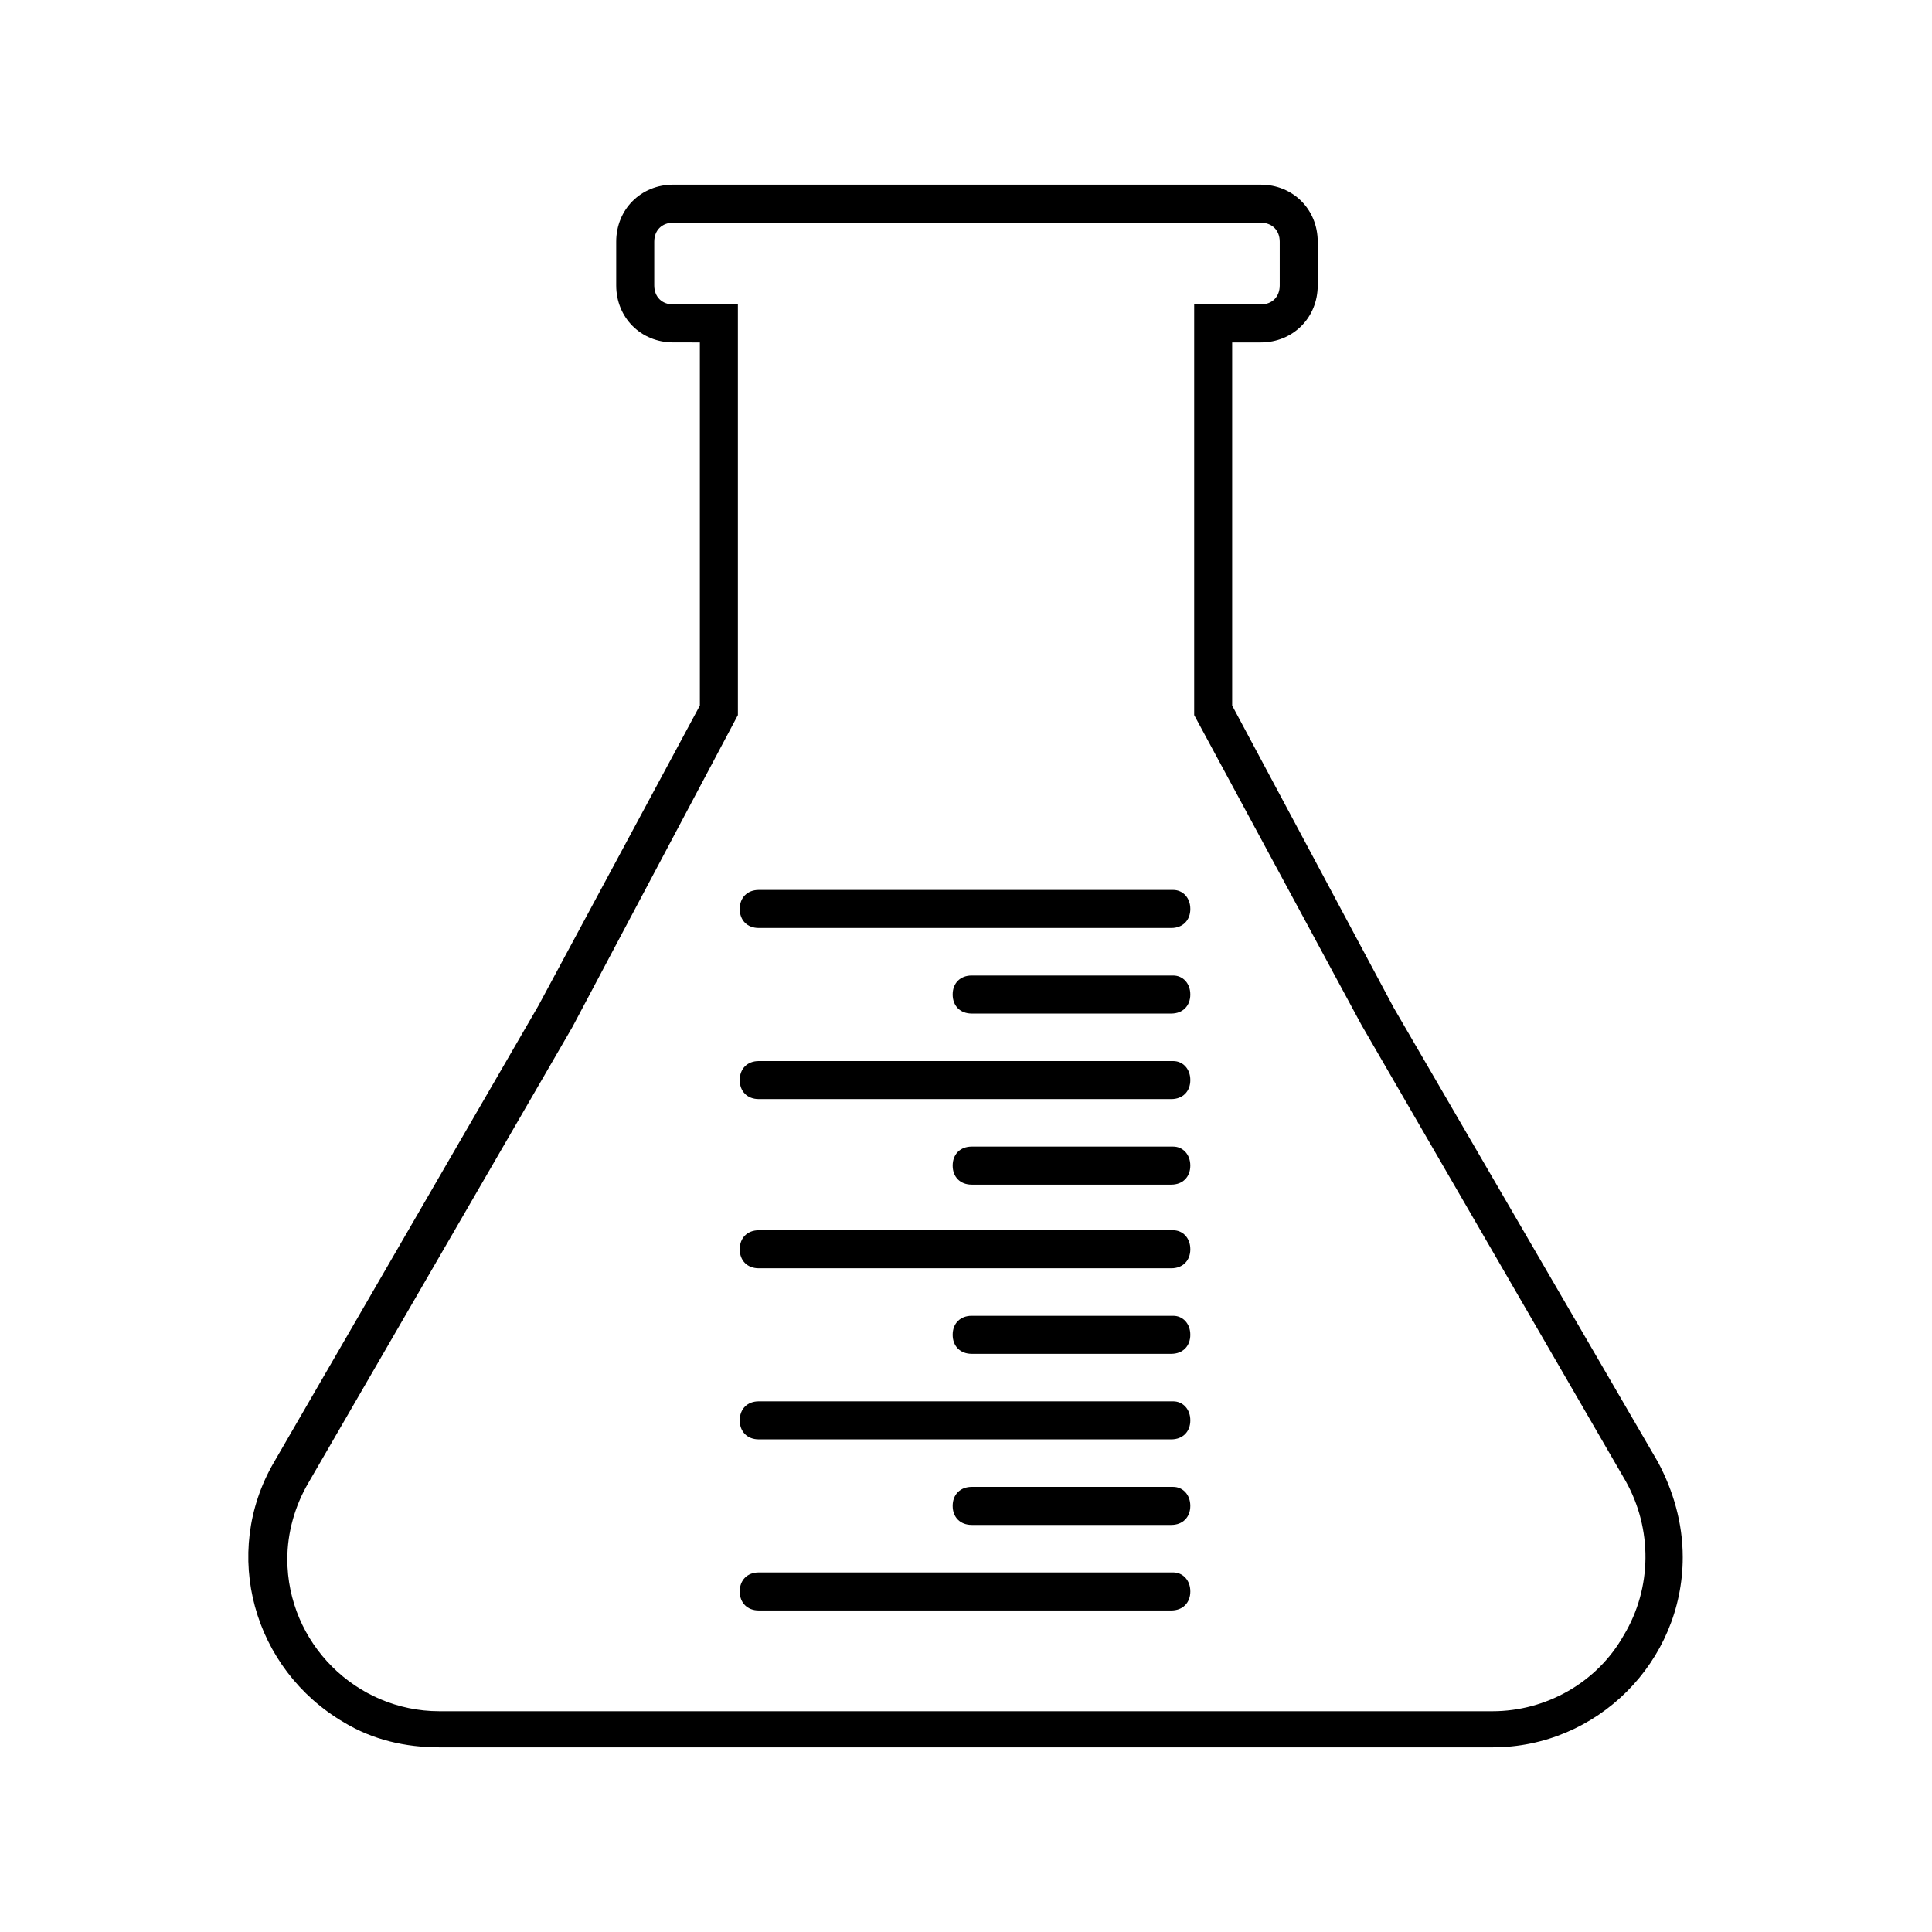 <?xml version="1.0" encoding="UTF-8"?>
<!-- Uploaded to: ICON Repo, www.svgrepo.com, Generator: ICON Repo Mixer Tools -->
<svg fill="#000000" width="800px" height="800px" version="1.1" viewBox="144 144 512 512" xmlns="http://www.w3.org/2000/svg">
 <g>
  <path d="m513.36 411.08-42.824-80.105v-96.227h7.559c8.566 0 15.113-6.551 15.113-15.113v-11.586c0-8.566-6.551-15.113-15.113-15.113l-155.68-0.004c-8.566 0-15.113 6.551-15.113 15.113v11.586c0 8.566 6.551 15.113 15.113 15.113l7.055 0.004v96.227l-42.824 79.602-70.031 120.91c-14.105 24.184-5.543 54.914 18.641 69.023 7.559 4.535 16.121 6.551 25.191 6.551h279.11c27.711 0 50.383-22.672 50.383-50.383 0-9.07-2.519-17.633-6.551-25.191zm60.961 166.26c-7.055 12.594-20.656 20.152-34.762 20.152h-279.11c-22.168 0-40.305-18.137-40.305-40.305 0-7.055 2.016-14.105 5.543-20.152l70.031-120.91 43.832-82.625v-108.82h-17.129c-3.023 0-5.039-2.016-5.039-5.039v-11.586c0-3.023 2.016-5.039 5.039-5.039h155.68c3.023 0 5.039 2.016 5.039 5.039v11.586c0 3.023-2.016 5.039-5.039 5.039h-17.633v108.82l44.336 82.121 70.031 120.91c7.051 12.594 7.051 28.215-0.508 40.809z"/>
  <path d="m454.91 560.71h-109.83c-3.023 0-5.039 2.016-5.039 5.039 0 3.023 2.016 5.039 5.039 5.039h109.33c3.023 0 5.039-2.016 5.039-5.039 0-3.023-2.016-5.039-4.535-5.039z"/>
  <path d="m454.91 538.04h-53.402c-3.023 0-5.039 2.016-5.039 5.039 0 3.023 2.016 5.039 5.039 5.039h52.898c3.023 0 5.039-2.016 5.039-5.039 0-3.023-2.016-5.039-4.535-5.039z"/>
  <path d="m454.91 515.37h-109.83c-3.023 0-5.039 2.016-5.039 5.039 0 3.023 2.016 5.039 5.039 5.039h109.33c3.023 0 5.039-2.016 5.039-5.039 0-3.023-2.016-5.039-4.535-5.039z"/>
  <path d="m454.91 492.7h-53.402c-3.023 0-5.039 2.016-5.039 5.039 0 3.023 2.016 5.039 5.039 5.039h52.898c3.023 0 5.039-2.016 5.039-5.039 0-3.023-2.016-5.039-4.535-5.039z"/>
  <path d="m454.91 470.03h-109.83c-3.023 0-5.039 2.016-5.039 5.039 0 3.023 2.016 5.039 5.039 5.039h109.33c3.023 0 5.039-2.016 5.039-5.039 0-3.023-2.016-5.039-4.535-5.039z"/>
  <path d="m454.91 447.86h-53.402c-3.023 0-5.039 2.016-5.039 5.039 0 3.023 2.016 5.039 5.039 5.039h52.898c3.023 0 5.039-2.016 5.039-5.039 0-3.023-2.016-5.039-4.535-5.039z"/>
  <path d="m454.91 425.19h-109.83c-3.023 0-5.039 2.016-5.039 5.039 0 3.023 2.016 5.039 5.039 5.039h109.33c3.023 0 5.039-2.016 5.039-5.039 0-3.023-2.016-5.039-4.535-5.039z"/>
  <path d="m454.91 402.52h-53.402c-3.023 0-5.039 2.016-5.039 5.039 0 3.023 2.016 5.039 5.039 5.039h52.898c3.023 0 5.039-2.016 5.039-5.039 0-3.023-2.016-5.039-4.535-5.039z"/>
  <path d="m454.91 379.85h-109.83c-3.023 0-5.039 2.016-5.039 5.039 0 3.023 2.016 5.039 5.039 5.039h109.33c3.023 0 5.039-2.016 5.039-5.039 0-3.023-2.016-5.039-4.535-5.039z"/>
 </g>
</svg>